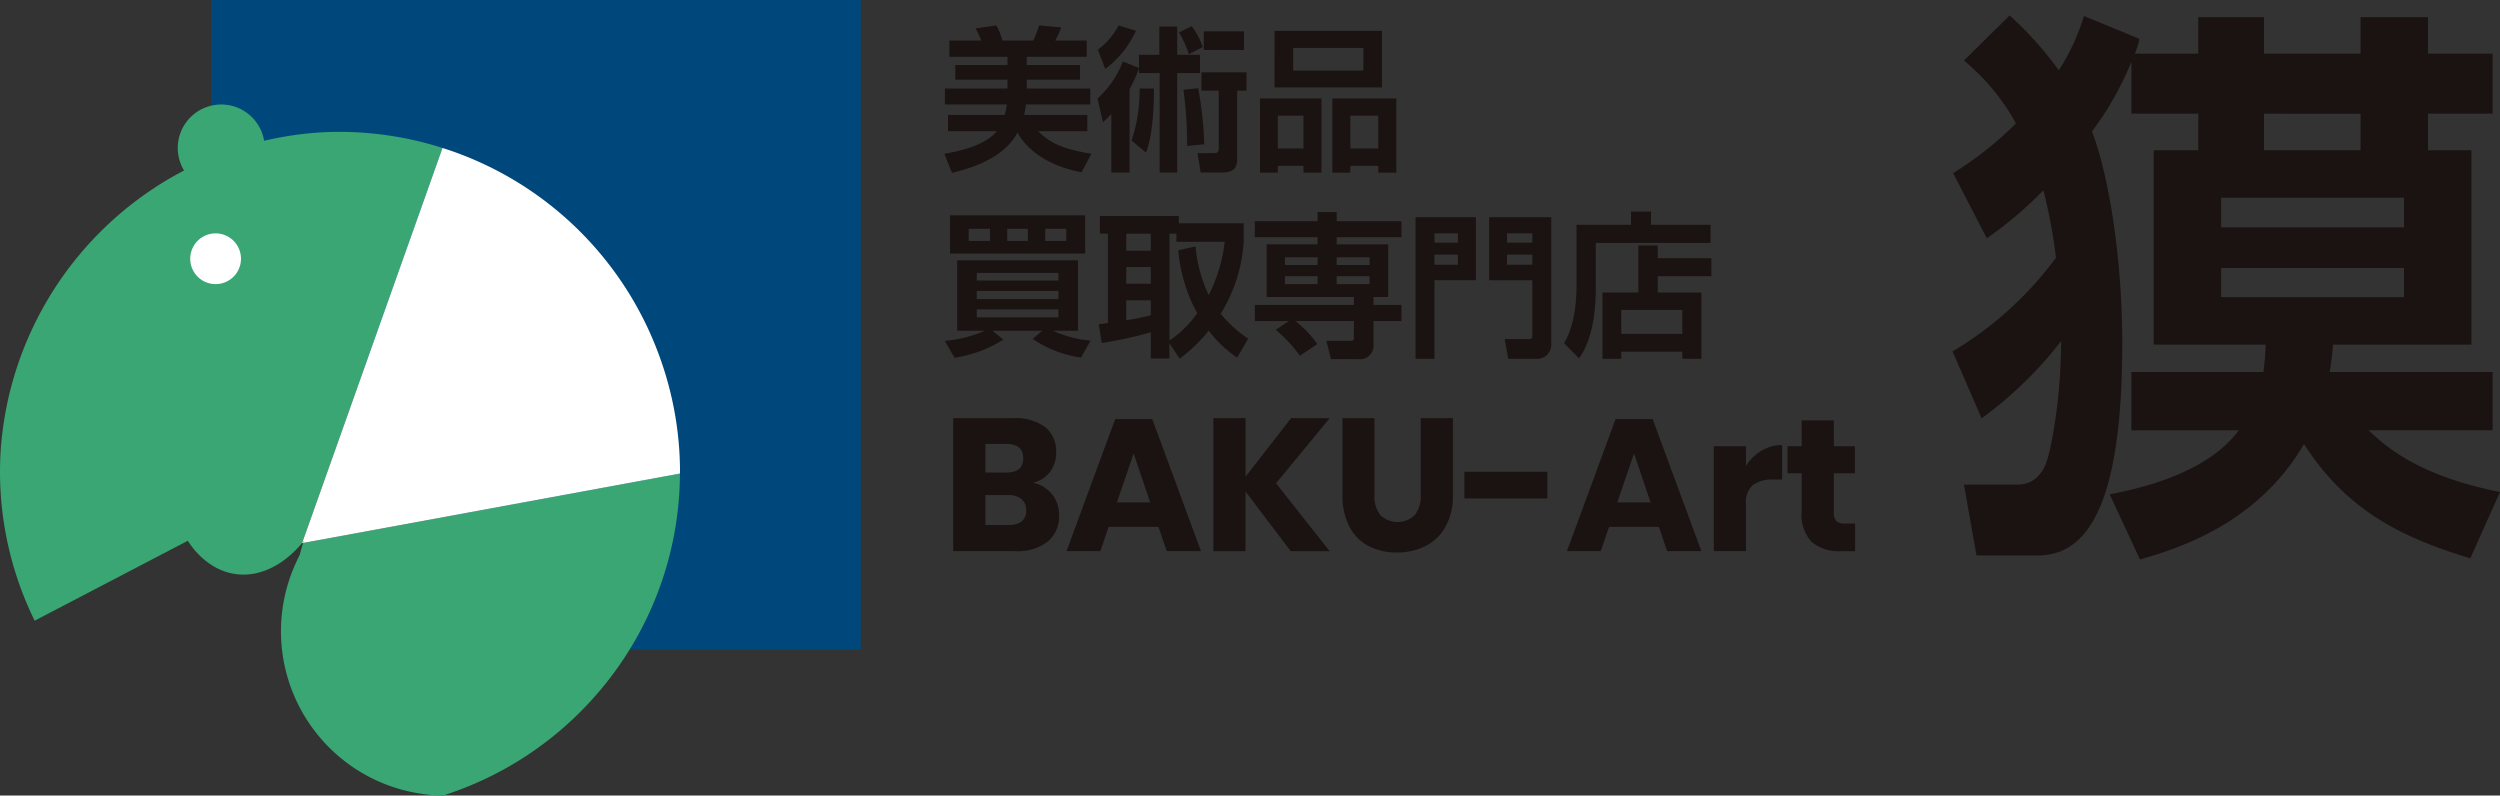 <?xml version="1.0" encoding="UTF-8"?>
<svg xmlns="http://www.w3.org/2000/svg" xmlns:xlink="http://www.w3.org/1999/xlink" width="325.129" height="103.457" viewBox="0 0 325.129 103.457">
  <rect x="0" y="0" width="325.129" height="103.457" fill="#333333" stroke="none"/>
  <defs>
    <clipPath id="clip-path">
      <rect id="長方形_13449" data-name="長方形 13449" width="325.129" height="103.457" fill="none"></rect>
    </clipPath>
  </defs>
  <g id="グループ_75718" data-name="グループ 75718" transform="translate(0 0)">
    <path id="パス_455" data-name="パス 455" d="M12.5,0V48.025l31.182-.317V84.456H96.956V0Z" transform="translate(14.988 0)" fill="#00487b"></path>
    <g id="グループ_75721" data-name="グループ 75721" transform="translate(0 0)">
      <g id="グループ_75720" data-name="グループ 75720" clip-path="url(#clip-path)">
        <path id="パス_456" data-name="パス 456" d="M19.505,37.032c-.092.3-.251.836-.449,1.583-.185.352-.352.712-.517,1.073a21.36,21.36,0,0,0,19.175,30.19A44.227,44.227,0,0,0,57.709,56.691,43.976,43.976,0,0,0,68.515,28Z" transform="translate(19.914 33.579)" fill="#39a673"></path>
        <path id="パス_457" data-name="パス 457" d="M42.393,7.832A44.543,44.543,0,0,0,.084,49.286,43.908,43.908,0,0,0,4.508,71.373l18.5-9.654,1.423-.741s2.5,4.4,7.224,4.4c4.048,0,6.907-3.208,7.648-4.134L57.549,9.895A44.2,44.2,0,0,0,42.393,7.832" transform="translate(0 9.349)" fill="#39a673"></path>
        <path id="パス_458" data-name="パス 458" d="M17.88,32.244l-.015.046L18,32.266c.051-.167.088-.284.088-.284s-.081.106-.207.262" transform="translate(21.42 38.347)" fill="#fff"></path>
        <path id="パス_459" data-name="パス 459" d="M64.265,35.657A44.225,44.225,0,0,0,36.119,8.75L17.872,60.1c.125-.156.207-.264.207-.264s-.037.117-.088.284L67,51.092c0-.075.009-.147.009-.22a44.019,44.019,0,0,0-2.744-15.215" transform="translate(21.429 10.492)" fill="#fff"></path>
        <path id="パス_460" data-name="パス 460" d="M17.849,17.1a3.3,3.3,0,1,1-3.3-3.3,3.3,3.3,0,0,1,3.3,3.3" transform="translate(13.491 16.55)" fill="#fff"></path>
        <path id="パス_461" data-name="パス 461" d="M21.823,11.834A5.655,5.655,0,1,1,16.169,6.18a5.653,5.653,0,0,1,5.654,5.654" transform="translate(12.605 7.41)" fill="#39a673"></path>
        <path id="パス_462" data-name="パス 462" d="M115.474,44.612a45.813,45.813,0,0,0,13.454-12.189,67.294,67.294,0,0,0-1.636-8.77,49.75,49.75,0,0,1-7.358,6.243l-4.385-8.473a45.614,45.614,0,0,0,8.174-6.465,28.211,28.211,0,0,0-6.762-8.176L122.9.911A46.442,46.442,0,0,1,129.3,8.045a28.222,28.222,0,0,0,3.27-7.059l7.208,2.973a10.194,10.194,0,0,1-.594,1.931h8.249V1.133h8.548V5.89h12.559V1.133h8.772V5.89h8.4v7.8h-8.4V18.45h5.649V43.721H164.972c-.147,1.412-.222,2.228-.444,3.567h21.181v7.58H169.581c2.08,1.933,6.243,5.871,17.093,8.026l-3.862,8.622c-8.847-2.676-16.055-6.168-21.63-14.865C155.014,67.28,144.237,70.4,139.85,71.667l-3.938-8.473c5.871-1.117,13.082-3.345,16.8-8.325H138.737v-7.58h17.168c.15-1.19.224-1.933.3-3.567H141.636V18.45h5.8V13.694h-8.695V6.93A40.448,40.448,0,0,1,133.609,16c2.008,5.128,3.938,15.829,3.938,27.573,0,22-4.979,27.573-11,27.573h-7.954l-1.634-9.216h6.762c.82,0,2.826,0,3.938-2.824.671-1.858,1.933-8.473,1.933-15.833a51.023,51.023,0,0,1-10.331,10.036Zm34.931-16.128h23.782V24.619H150.405Zm0,9.067h23.782V33.76H150.405Zm18.133-23.857H155.98V18.45h12.559Z" transform="translate(138.455 1.093)" fill="#1a1311"></path>
        <path id="パス_463" data-name="パス 463" d="M63.7,13.14a5.79,5.79,0,0,0,.262-1.355H55.927V9.705h8.139V8.553H57.28v-1.9h6.786V5.584H56.512V3.464h4.141a8.64,8.64,0,0,0-.748-1.577L62.612,1.5A7.859,7.859,0,0,1,63.4,3.464h4.02A14.344,14.344,0,0,0,68.167,1.5l2.89.262a9.537,9.537,0,0,1-.789,1.7h4.1v2.12h-7.8V6.655H73.5v1.9H66.573V9.705h8.262v2.08H66.45a9.36,9.36,0,0,1-.222,1.355H74.45v2.12h-6.4c1.454,1.434,3.008,2.3,6.927,2.929L73.7,20.595c-5.535-1.031-7.756-3.982-8.321-5.172-1.555,2.969-5.13,4.444-8.526,5.251l-1.009-2.485c2.423-.4,5.372-1.17,6.826-2.929H56.33V13.14Z" transform="translate(66.96 1.805)" fill="#1a1311"></path>
        <path id="パス_464" data-name="パス 464" d="M70.3,7.058a16.539,16.539,0,0,1-1.229,2.727V20.632H66.706V13.039c-.363.383-.664.664-1.091,1.049L64.909,11A12.377,12.377,0,0,0,68.2,6.189l2.1.849V5.32h2.648V1.644h2.322V5.32h2.971V7.7H75.271V20.632H72.988V7.7H70.3Zm-5.35-2.4a9.313,9.313,0,0,0,2.7-3.149l2.263.684a12.878,12.878,0,0,1-4,4.97Zm4.383,11.818a20.519,20.519,0,0,0,1.049-6.766h1.858c.022,2.4-.18,6.221-1.029,8.321ZM77.149,1.6A9.936,9.936,0,0,1,78.6,4.311l-1.819.93A13.5,13.5,0,0,0,75.5,2.413ZM76.564,17.18a52.784,52.784,0,0,0-.484-7.314L78,9.666a47.371,47.371,0,0,1,.789,7.29ZM84.28,7.6V9.987H83.068v8.647c0,.869,0,2-1.959,2H78.323l-.407-2.524H79.9c.506,0,.77-.02.77-.585V9.987H78.424V7.6ZM83.957,4.7H78.725V2.27h5.231Z" transform="translate(77.827 1.805)" fill="#1a1311"></path>
        <path id="パス_465" data-name="パス 465" d="M74.515,10.613h8v9.656H80.169v-.891H76.835v.891h-2.32Zm1.9-8.787H90.39V9.18H76.413Zm.422,15.29h3.334V12.856H76.835Zm2-10.12h9.13V4.047h-9.13ZM89.906,20.269v-.891H86.269v.891H83.927V10.613h8.321v9.656Zm-3.637-3.153H89.9V12.856H86.269Z" transform="translate(89.345 2.19)" fill="#1a1311"></path>
        <path id="パス_466" data-name="パス 466" d="M55.873,29.055a15.959,15.959,0,0,0,5.212-1.313h-3.6v-9.15H73.206v9.15H69.931a15.325,15.325,0,0,0,4.91,1.293l-1.251,2.2a15,15,0,0,1-6.285-2.423l1.251-1.071H62.074l1.416,1.152a16.09,16.09,0,0,1-6.344,2.362Zm.686-16.321H74.134V17.7H56.559Zm2.426,3.334h2.769V14.491H58.985Zm1.051,5.148H70.661v-.99H60.036Zm0,2.406H70.661V22.57H60.036Zm0,2.384H70.661V24.974H60.036Zm3.958-9.937h2.687V14.491H63.994Zm4.948,0h2.727V14.491H68.942Z" transform="translate(66.993 15.268)" fill="#1a1311"></path>
        <path id="パス_467" data-name="パス 467" d="M82.981,31.193a15.658,15.658,0,0,1-3.7-3.494,21.043,21.043,0,0,1-3.778,3.637l-1.333-2v1.979H71.748V27.9A51.329,51.329,0,0,1,65.367,29.3l-.385-2.443c.183-.022,1.009-.143,1.192-.165V15.075H65.125v-2.3H75.386v.95H83.83v2.406a20.064,20.064,0,0,1-2.991,9.352,16.42,16.42,0,0,0,3.576,3.25ZM68.558,17.3h3.191V15.075H68.558Zm0,4.284h3.191V19.418H68.558Zm3.191,2.162H68.558v2.584a27.039,27.039,0,0,0,3.191-.647Zm5.819-7.01a18.362,18.362,0,0,0,1.717,6.322,20.784,20.784,0,0,0,2.082-6.927H75.082V15.075h-.908v13.9a14.061,14.061,0,0,0,3.617-3.554,20.584,20.584,0,0,1-2.467-8.183Z" transform="translate(77.914 15.312)" fill="#1a1311"></path>
        <path id="パス_468" data-name="パス 468" d="M78.635,26.72H74.211v-2.1H87.1V23.589H75.746V16.743h6.626v-.93H74.211v-2.08h8.161V12.541h2.485v1.192h8.424v2.08H84.856v.93h6.7v6.846H89.644V24.62h3.637v2.1H89.644v3.171a1.724,1.724,0,0,1-1.878,1.779H84.109l-.587-2.384h3.173c.383,0,.4-.143.4-.526V26.72H79.5a14.723,14.723,0,0,1,2.848,2.991l-2.283,1.515a17.354,17.354,0,0,0-3.131-3.373Zm-.506-7.29h4.242V18.419H78.13Zm0,2.483h4.242V20.882H78.13Zm6.727-2.483h4.281V18.419H84.856Zm0,2.483h4.281V20.882H84.856Z" transform="translate(88.98 15.037)" fill="#1a1311"></path>
        <path id="パス_469" data-name="パス 469" d="M83.715,12.844h7.857v8.2H86.18V31.265H83.715Zm2.465,3.312h3.05V14.944H86.18Zm0,2.87h3.05V17.713H86.18Zm12.726,2.021H93.29v-8.2h8.079V29.328a1.829,1.829,0,0,1-1.977,1.937H95.774L95.31,28.7h3.05c.464,0,.545-.04.545-.585Zm-3.292-4.891h3.292V14.944H95.614Zm0,2.87h3.292V17.713H95.614Z" transform="translate(100.376 15.4)" fill="#1a1311"></path>
        <path id="パス_470" data-name="パス 470" d="M111.551,16.594H96.624V22.31c0,2.911-.325,6.707-2.181,9.293L92.5,29.624c1.594-2.687,1.614-6.423,1.614-7.474V14.233h7.092v-1.72h2.6v1.72h7.738ZM97.49,23.04h4.666V16.918h2.527v1.656h6.969v2.344h-6.969V23.04h5.676v8.622h-2.485v-.928H99.936v.928H97.49Zm2.445,5.372h7.938V25.3H99.936Z" transform="translate(110.913 15.004)" fill="#1a1311"></path>
        <path id="パス_471" data-name="パス 471" d="M69.229,34.639a4.144,4.144,0,0,1,.917,2.667,4.288,4.288,0,0,1-1.48,3.474,6.4,6.4,0,0,1-4.244,1.247H56.374V24.73h7.853a6.414,6.414,0,0,1,4.086,1.15,3.949,3.949,0,0,1,1.445,3.279,4.039,4.039,0,0,1-.831,2.606,3.828,3.828,0,0,1-2.179,1.357,4.343,4.343,0,0,1,2.483,1.517M60.557,31.8H63.3q2.177,0,2.177-1.86t-2.225-1.86H60.557Zm5.311,4.917a1.826,1.826,0,0,0-.611-1.456,2.6,2.6,0,0,0-1.737-.526H60.557v3.89h2.984q2.325,0,2.327-1.909" transform="translate(67.593 29.652)" fill="#1a1311"></path>
        <path id="パス_472" data-name="パス 472" d="M75.035,38.806H68.552l-1.075,3.156h-4.4L69.41,24.785h4.818l6.338,17.177H76.112Zm-1.075-3.182-2.153-6.362-2.179,6.362Z" transform="translate(75.624 29.718)" fill="#1a1311"></path>
        <path id="パス_473" data-name="パス 473" d="M79.909,33.2l6.973,8.833H81.818l-5.874-7.756v7.756H71.762V24.73h4.183V32.34l5.922-7.611h5.016Z" transform="translate(86.043 29.652)" fill="#1a1311"></path>
        <path id="パス_474" data-name="パス 474" d="M83.554,24.73v9.984a3.925,3.925,0,0,0,.772,2.617,3.219,3.219,0,0,0,4.477,0,3.936,3.936,0,0,0,.77-2.617V24.73h4.185v9.984a8.224,8.224,0,0,1-.954,4.121A6.2,6.2,0,0,1,90.2,41.357a8.1,8.1,0,0,1-3.732.842,7.812,7.812,0,0,1-3.67-.831,5.9,5.9,0,0,1-2.494-2.52,8.644,8.644,0,0,1-.908-4.134V24.73Z" transform="translate(95.194 29.652)" fill="#1a1311"></path>
        <rect id="長方形_13448" data-name="長方形 13448" width="10.791" height="3.474" transform="translate(190.444 61.355)" fill="#1a1311"></rect>
        <path id="パス_475" data-name="パス 475" d="M104.632,38.806H98.147l-1.075,3.156h-4.4L99,24.785h4.82l6.338,17.177h-4.455Zm-1.078-3.182L101.4,29.262l-2.177,6.362Z" transform="translate(111.109 29.718)" fill="#1a1311"></path>
        <path id="パス_476" data-name="パス 476" d="M107.56,27.055a5.136,5.136,0,0,1,2.678-.734V30.8h-1.2a4.149,4.149,0,0,0-2.582.71,2.851,2.851,0,0,0-.917,2.4V40.12h-4.185V26.468h4.185v2.568a5.936,5.936,0,0,1,2.019-1.981" transform="translate(121.529 31.56)" fill="#1a1311"></path>
        <path id="パス_477" data-name="パス 477" d="M114.5,38.271v3.6h-1.885a5.433,5.433,0,0,1-3.732-1.185,5.036,5.036,0,0,1-1.333-3.927V31.738h-1.834V28.217h1.834V24.864h4.183v3.353h2.74v3.521h-2.74v5.091a1.524,1.524,0,0,0,.332,1.124,1.566,1.566,0,0,0,1.111.319Z" transform="translate(126.759 29.813)" fill="#1a1311"></path>
      </g>
    </g>
  </g>
</svg>
